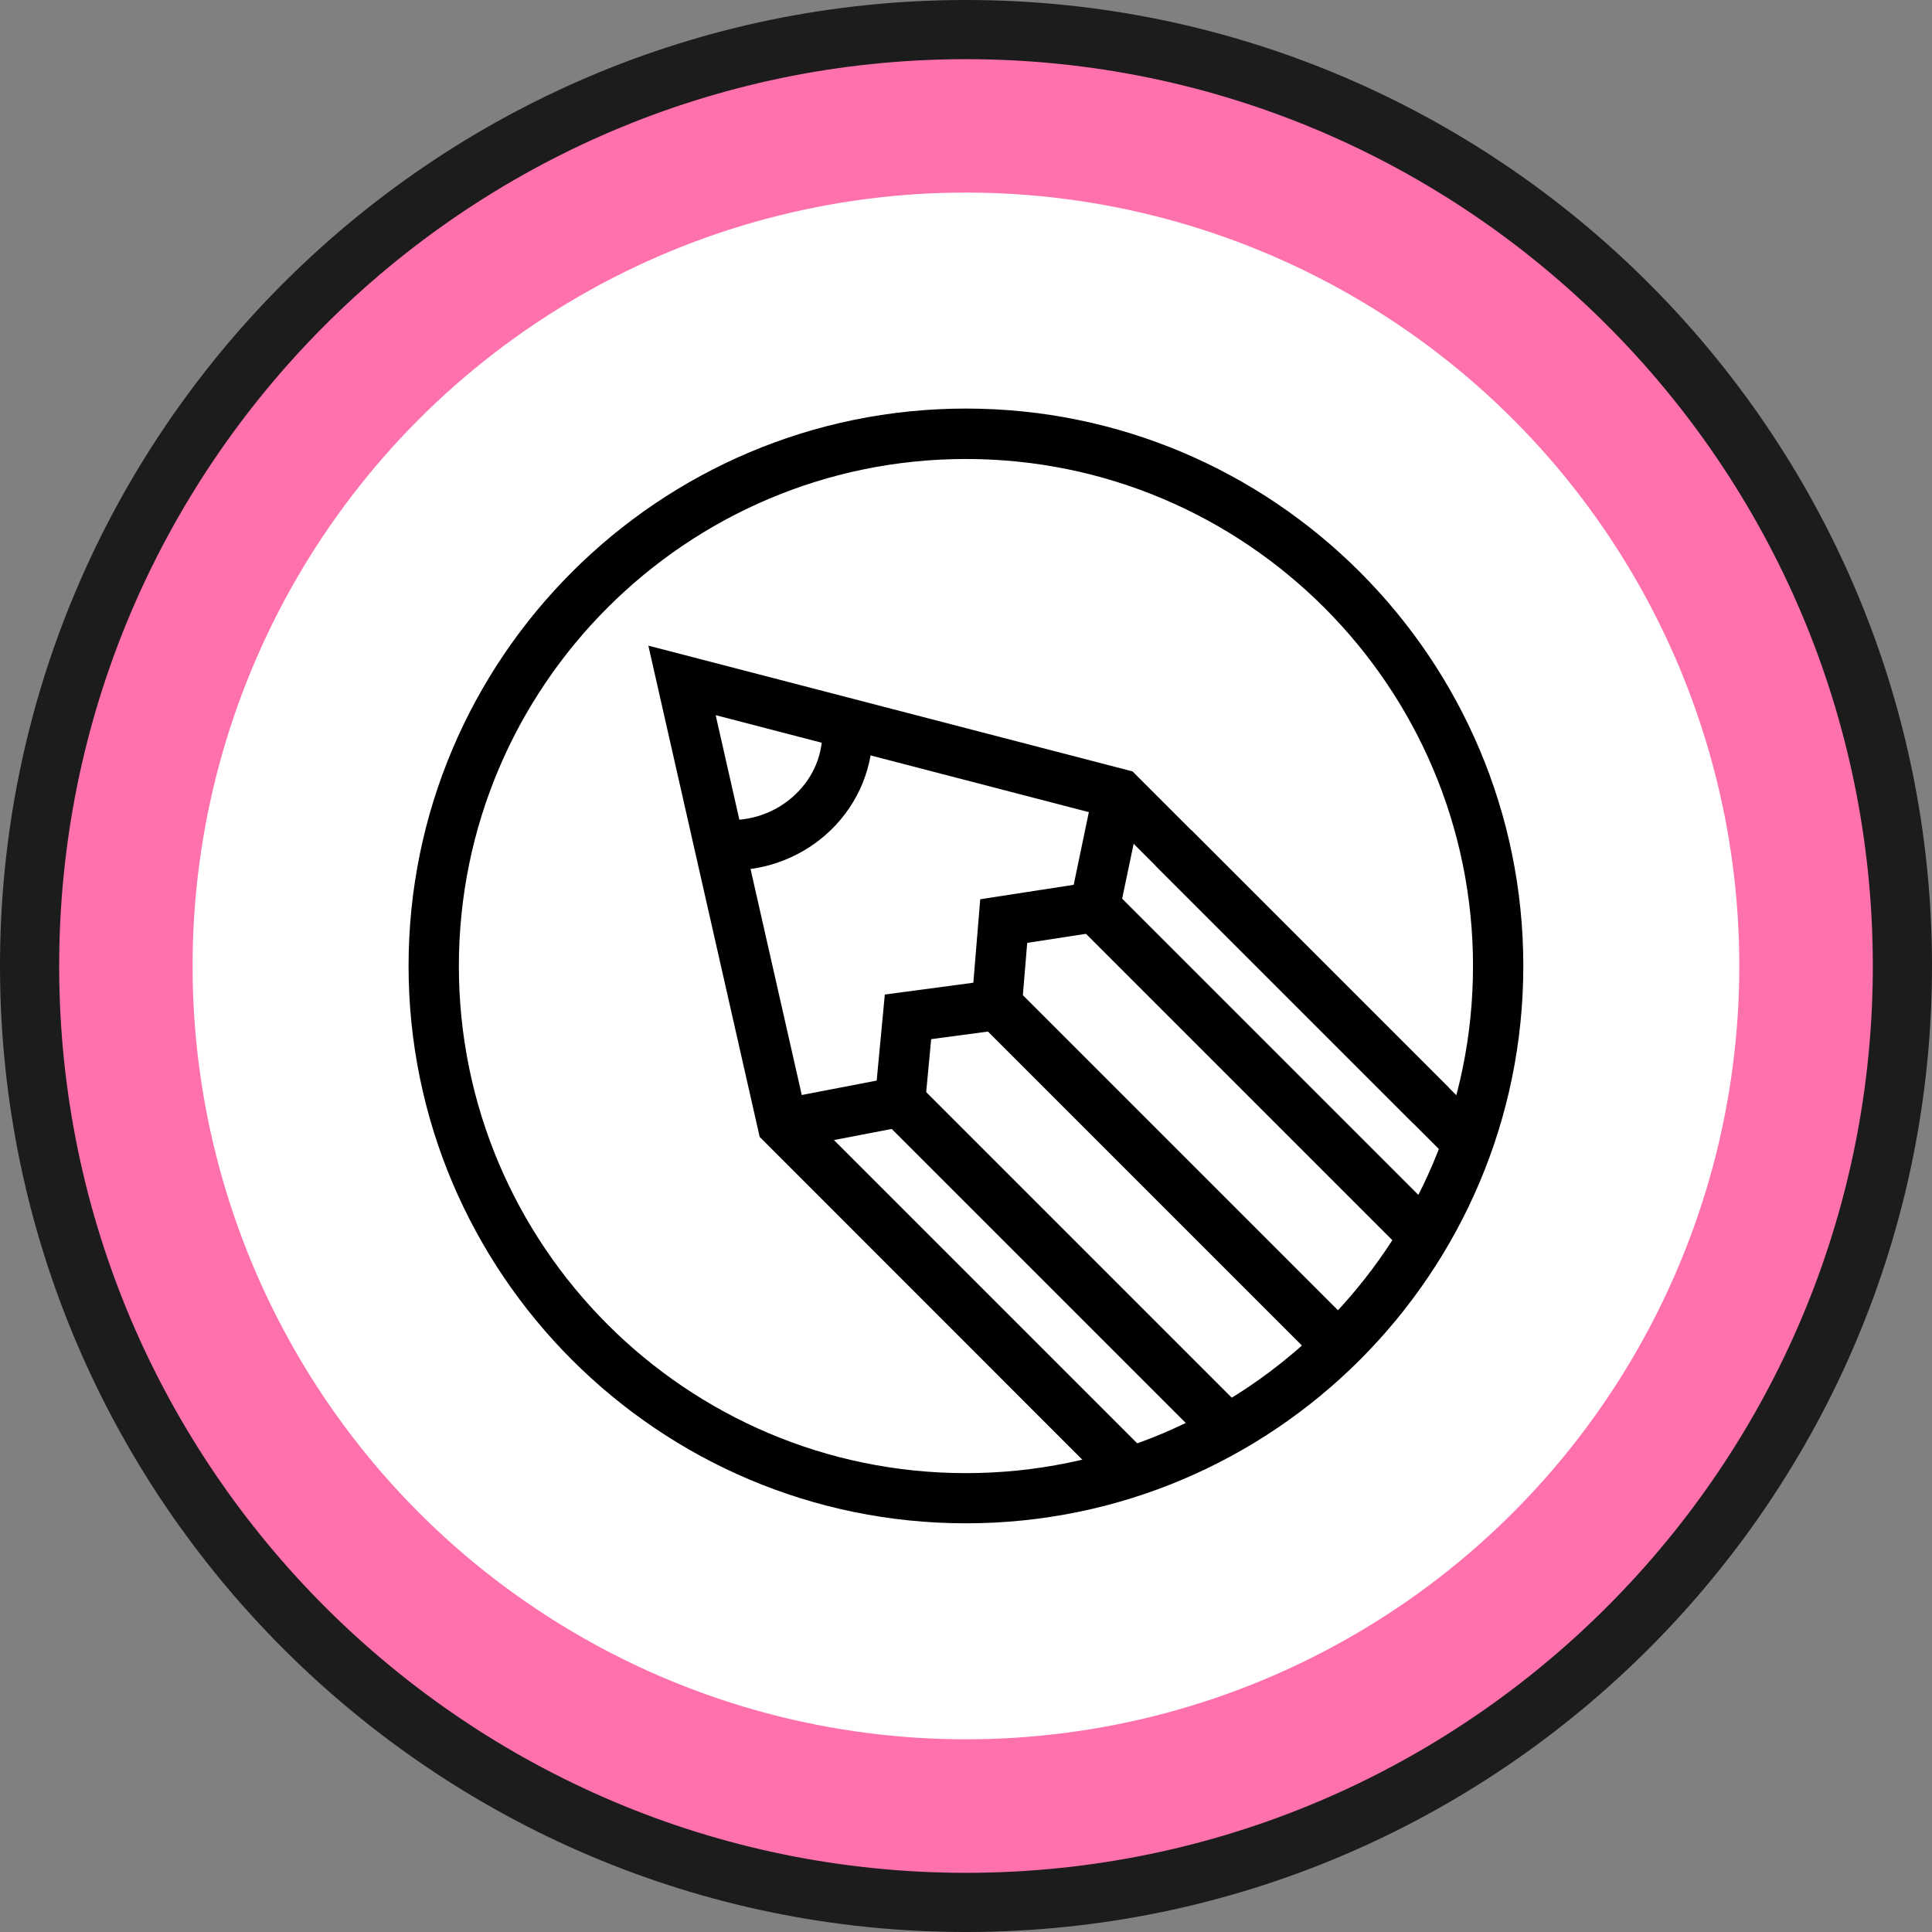 <?xml version="1.0" encoding="UTF-8"?>
<svg xmlns="http://www.w3.org/2000/svg" id="Layer_1" data-name="Layer 1" viewBox="0 0 156.71 156.71">
  <rect x="0" y="0" width="156.71" height="156.71" fill="#808080" stroke="none"/>
  <defs>
    <style>
      .cls-1 {
        fill: #1c1c1c;
      }

      .cls-2 {
        fill: #fff;
      }

      .cls-3 {
        fill: #ff71ac;
      }
    </style>
  </defs>
  <circle class="cls-3" cx="78.35" cy="78.35" r="75.95"></circle>
  <path class="cls-1" d="M78.35,156.71C35.23,156.71.1,121.67,0,78.53-.1,35.33,34.97.1,78.18,0h.18c43.12,0,78.25,35.03,78.35,78.18.1,43.2-34.97,78.43-78.18,78.53h-.18ZM78.36,4.8c-.06,0-.11,0-.17,0C37.63,4.89,4.71,37.96,4.8,78.52c.09,40.5,33.07,73.39,73.55,73.39.05,0,.11,0,.17,0h0c40.56-.09,73.48-33.16,73.39-73.72-.09-40.5-33.07-73.39-73.55-73.39Z"></path>
  <circle class="cls-2" cx="78.35" cy="78.35" r="62.73"></circle>
  <path d="M78.35,123.56c-24.93,0-45.21-20.28-45.21-45.21s20.28-45.21,45.21-45.21,45.21,20.28,45.21,45.21-20.28,45.21-45.21,45.21ZM78.35,37.23c-22.68,0-41.13,18.45-41.13,41.13s18.45,41.13,41.13,41.13,41.13-18.45,41.13-41.13-18.45-41.13-41.13-41.13Z"></path>
  <g>
    <polygon points="90.13 120.74 61.62 92.22 52.59 52.37 91.86 62.57 120.53 91.24 117.64 94.13 89.76 66.25 58.05 58.01 65.34 90.17 93.02 117.85 90.13 120.74"></polygon>
    <path d="M59.26,70.6c-.54,0-1.08-.04-1.62-.11l.56-4.04c2.2.3,4.4-.34,6.05-1.77,1.56-1.35,2.44-3.2,2.45-5.22l4.08.04c-.03,3.16-1.44,6.17-3.87,8.27-2.13,1.84-4.85,2.83-7.66,2.83Z"></path>
    <rect x="103.58" y="64.46" width="4.09" height="29.53" transform="translate(-25.08 97.89) rotate(-45)"></rect>
    <rect x="100.12" y="68.03" width="4.09" height="37.81" transform="translate(-31.55 97.7) rotate(-45)"></rect>
    <rect x="92.66" y="75.78" width="4.09" height="39.16" transform="translate(-39.69 94.89) rotate(-45)"></rect>
    <rect x="84.25" y="83.86" width="4.09" height="37.6" transform="translate(-47.31 91.08) rotate(-45)"></rect>
    <polygon points="63.86 93.2 63.09 89.19 71.11 87.65 71.77 80.67 78.95 79.71 79.51 72.94 87.09 71.77 88.73 63.91 92.73 64.74 90.5 75.37 83.32 76.48 82.75 83.32 75.53 84.29 74.89 91.08 63.86 93.2"></polygon>
  </g>
</svg>

